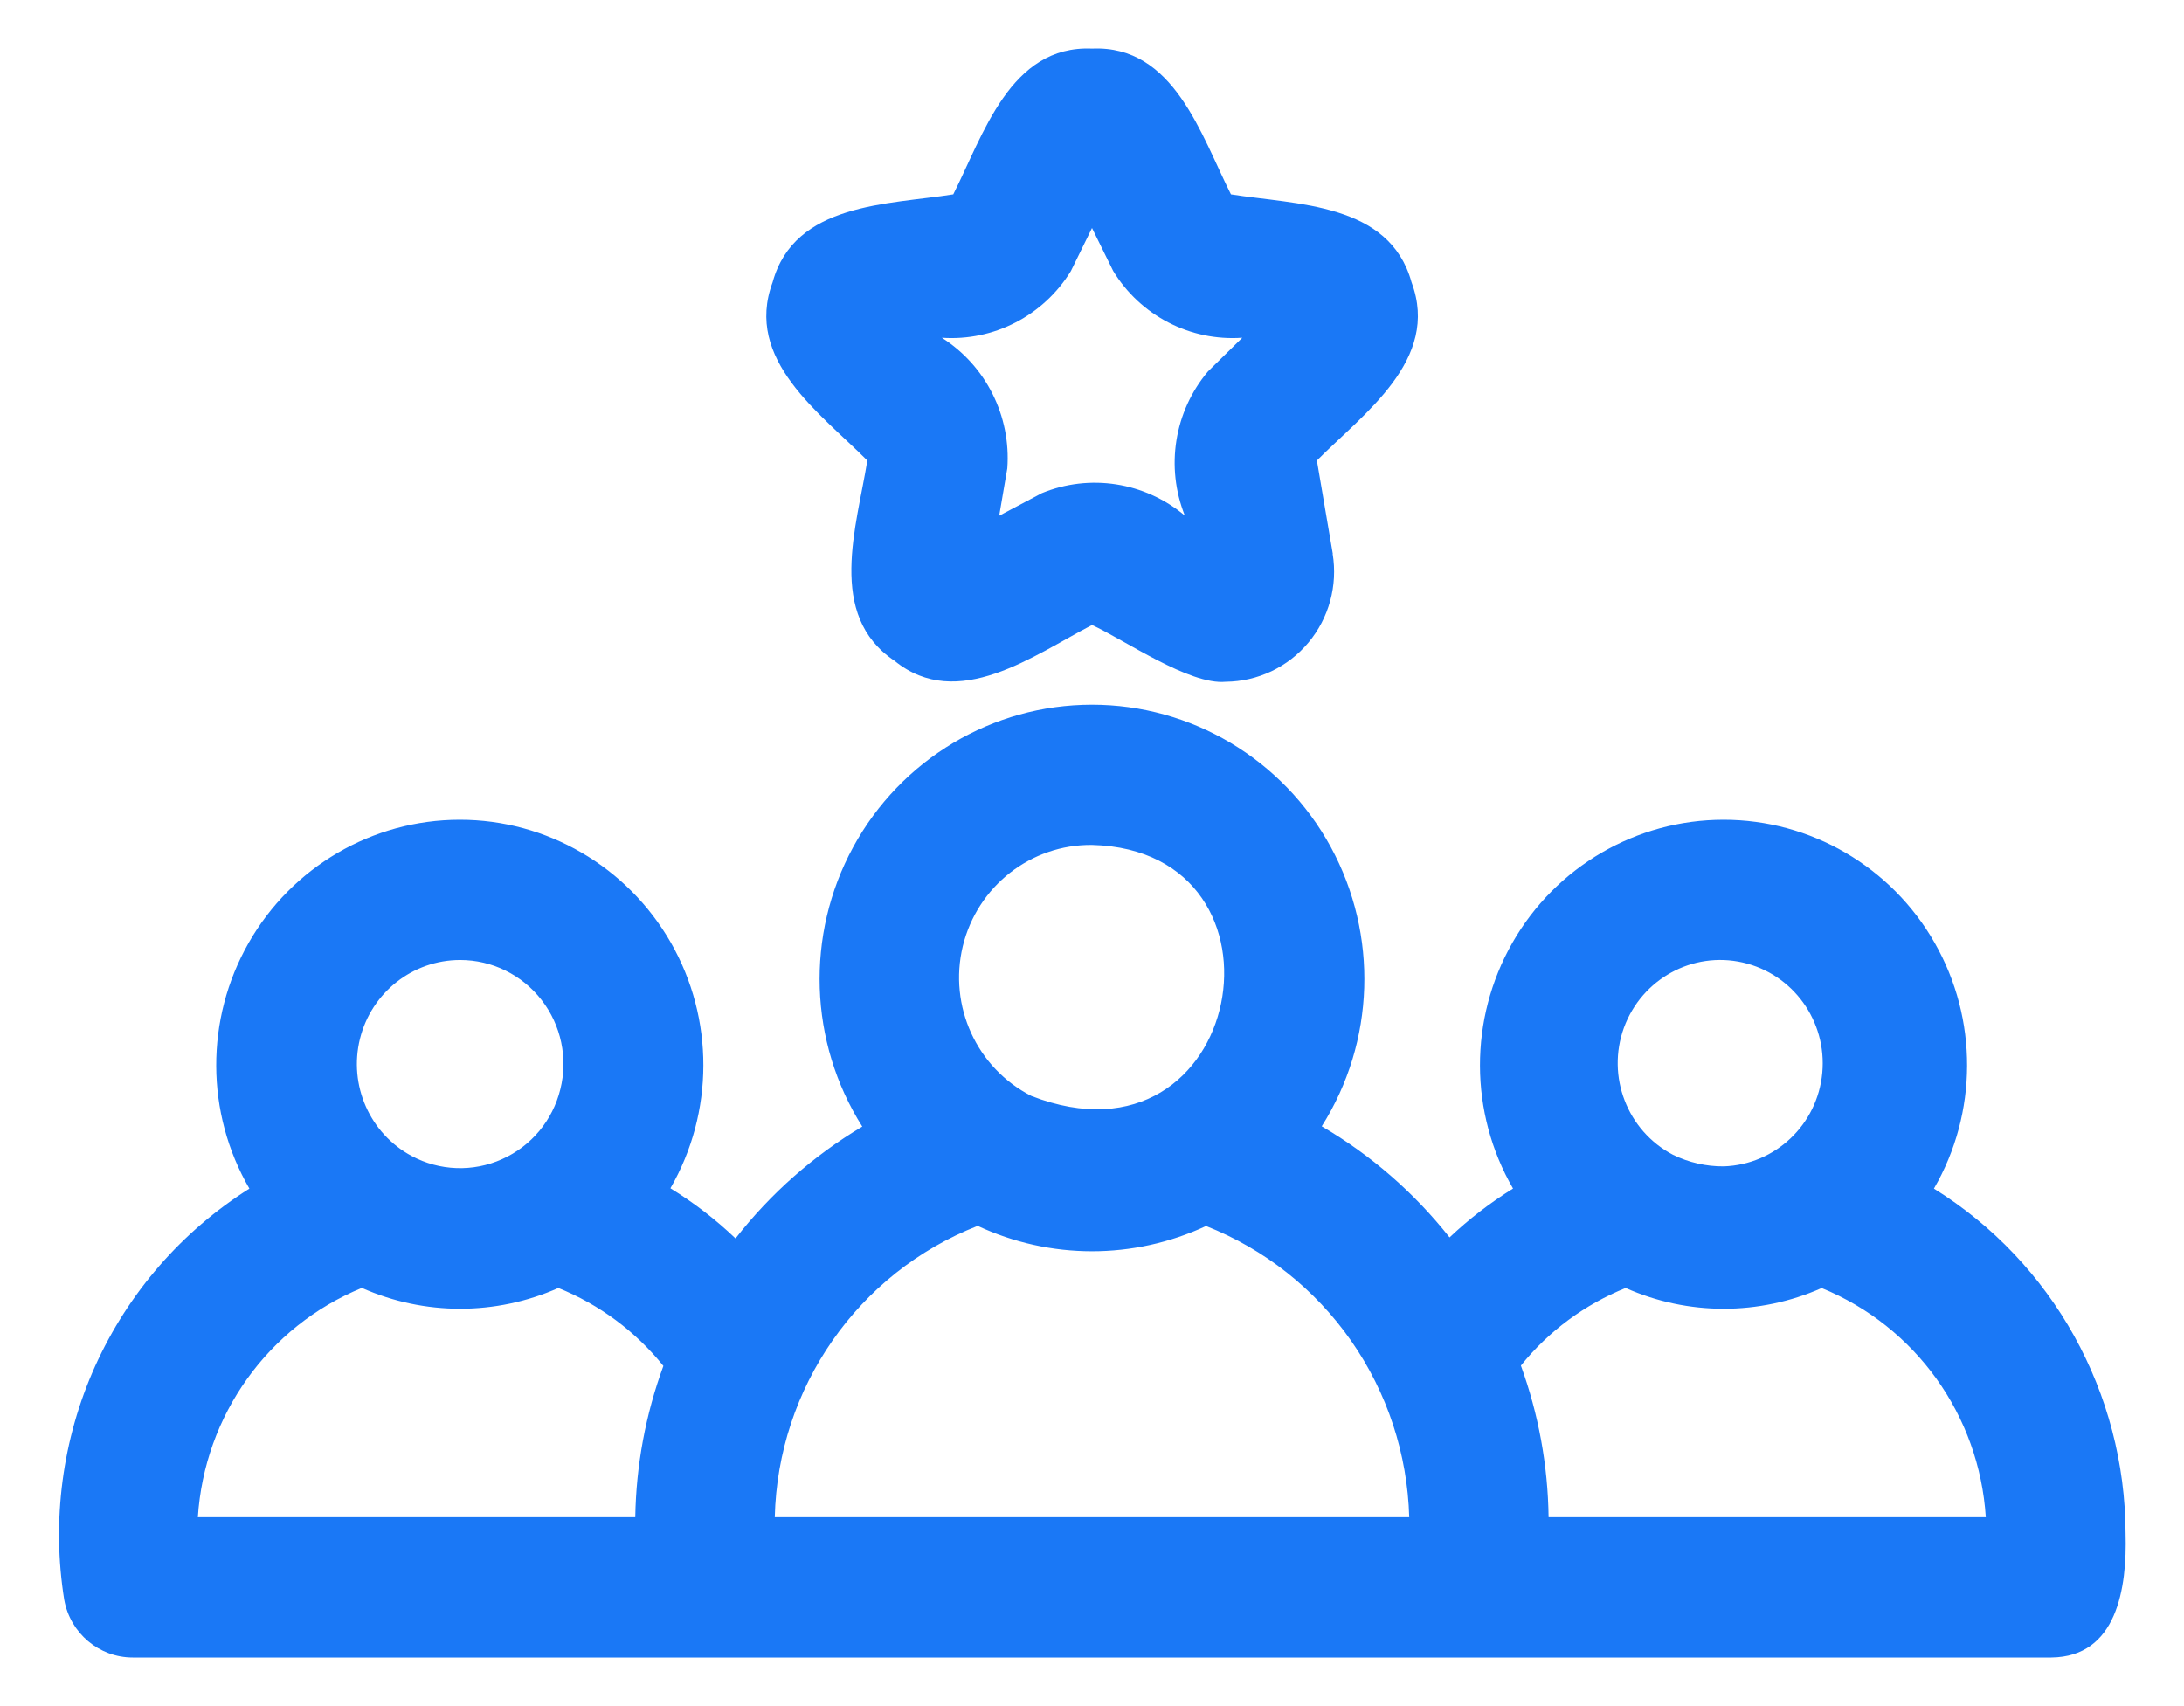 <svg width="32" height="25" viewBox="0 0 32 25" fill="none" xmlns="http://www.w3.org/2000/svg">
<g clip-path="url(#clip0_2680_439)">
<path d="M30.055 24.288H1.945C1.452 24.288 1.029 23.932 0.941 23.442C0.755 22.281 0.912 21.09 1.394 20.018C1.878 18.946 2.663 18.042 3.654 17.417C3.01 16.306 3.006 14.934 3.642 13.818C4.277 12.702 5.457 12.013 6.734 12.012C8.01 12.01 9.191 12.698 9.829 13.812C10.467 14.926 10.464 16.3 9.823 17.412C10.166 17.623 10.485 17.868 10.777 18.147C11.29 17.489 11.92 16.933 12.634 16.508C11.851 15.27 11.8 13.7 12.5 12.414C13.2 11.126 14.541 10.326 15.998 10.326C17.454 10.325 18.796 11.124 19.498 12.41C20.199 13.698 20.149 15.267 19.366 16.504C20.087 16.924 20.721 17.477 21.239 18.132C21.524 17.862 21.836 17.623 22.169 17.416C21.526 16.303 21.523 14.931 22.16 13.814C22.796 12.699 23.976 12.012 25.254 12.012C26.531 12.012 27.711 12.7 28.347 13.816C28.984 14.932 28.98 16.305 28.336 17.417C30.077 18.498 31.138 20.409 31.144 22.47C31.167 23.271 31.018 24.279 30.055 24.288ZM22.69 22.232H29.096C29.001 20.74 28.066 19.436 26.691 18.874C25.775 19.279 24.733 19.279 23.819 18.873C23.219 19.115 22.691 19.505 22.284 20.01C22.543 20.722 22.68 21.474 22.69 22.232ZM11.353 22.232H20.649H20.648C20.622 21.305 20.326 20.406 19.797 19.647C19.268 18.889 18.528 18.303 17.671 17.965C16.61 18.459 15.386 18.458 14.325 17.963C12.57 18.651 11.397 20.335 11.352 22.232L11.353 22.232ZM2.9 22.232H9.308C9.32 21.475 9.459 20.726 9.72 20.015C9.312 19.509 8.783 19.116 8.181 18.873C7.264 19.279 6.219 19.279 5.302 18.872C3.928 19.436 2.995 20.74 2.899 22.232L2.9 22.232ZM24.512 16.921C24.745 17.035 25 17.093 25.257 17.091C26.012 17.065 26.63 16.478 26.7 15.721C26.77 14.964 26.273 14.272 25.535 14.104C24.799 13.936 24.055 14.346 23.794 15.059C23.535 15.774 23.843 16.57 24.512 16.921ZM6.03 16.938C6.441 17.159 6.931 17.177 7.357 16.985C7.783 16.795 8.098 16.417 8.21 15.961C8.324 15.506 8.222 15.023 7.935 14.653C7.648 14.283 7.208 14.067 6.742 14.067C6.047 14.067 5.442 14.544 5.274 15.222C5.106 15.902 5.418 16.609 6.03 16.938ZM15.111 16.059C18.236 17.273 19.103 12.46 16 12.381C15.105 12.372 14.32 12.986 14.107 13.864C13.895 14.742 14.311 15.65 15.111 16.059ZM17.96 9.99C17.429 10.042 16.467 9.371 16 9.158C15.148 9.6 14.034 10.437 13.107 9.683C12.105 9.015 12.555 7.709 12.708 6.748C12.023 6.058 10.898 5.272 11.32 4.137C11.64 2.969 13.013 3 13.967 2.848C14.407 1.98 14.8 0.659 16.001 0.712C17.201 0.658 17.598 1.982 18.036 2.848C18.992 3.001 20.36 2.968 20.682 4.137C21.106 5.271 19.978 6.061 19.295 6.748L19.528 8.115H19.526C19.602 8.581 19.472 9.056 19.171 9.416C18.87 9.776 18.427 9.986 17.96 9.99ZM13.8 4.949C14.445 5.359 14.815 6.094 14.759 6.863L14.64 7.557L15.26 7.229V7.228C15.966 6.937 16.774 7.063 17.36 7.555C17.075 6.842 17.205 6.03 17.699 5.443L18.202 4.949H18.2C17.439 5.002 16.71 4.626 16.31 3.97L16 3.341L15.69 3.973C15.288 4.626 14.56 5.002 13.8 4.949Z" fill="#1A78F6"/>
</g>
<defs>
<clipPath id="clip0_2680_439">
<rect width="32" height="25" fill="white"/>
</clipPath>
</defs>
</svg>
